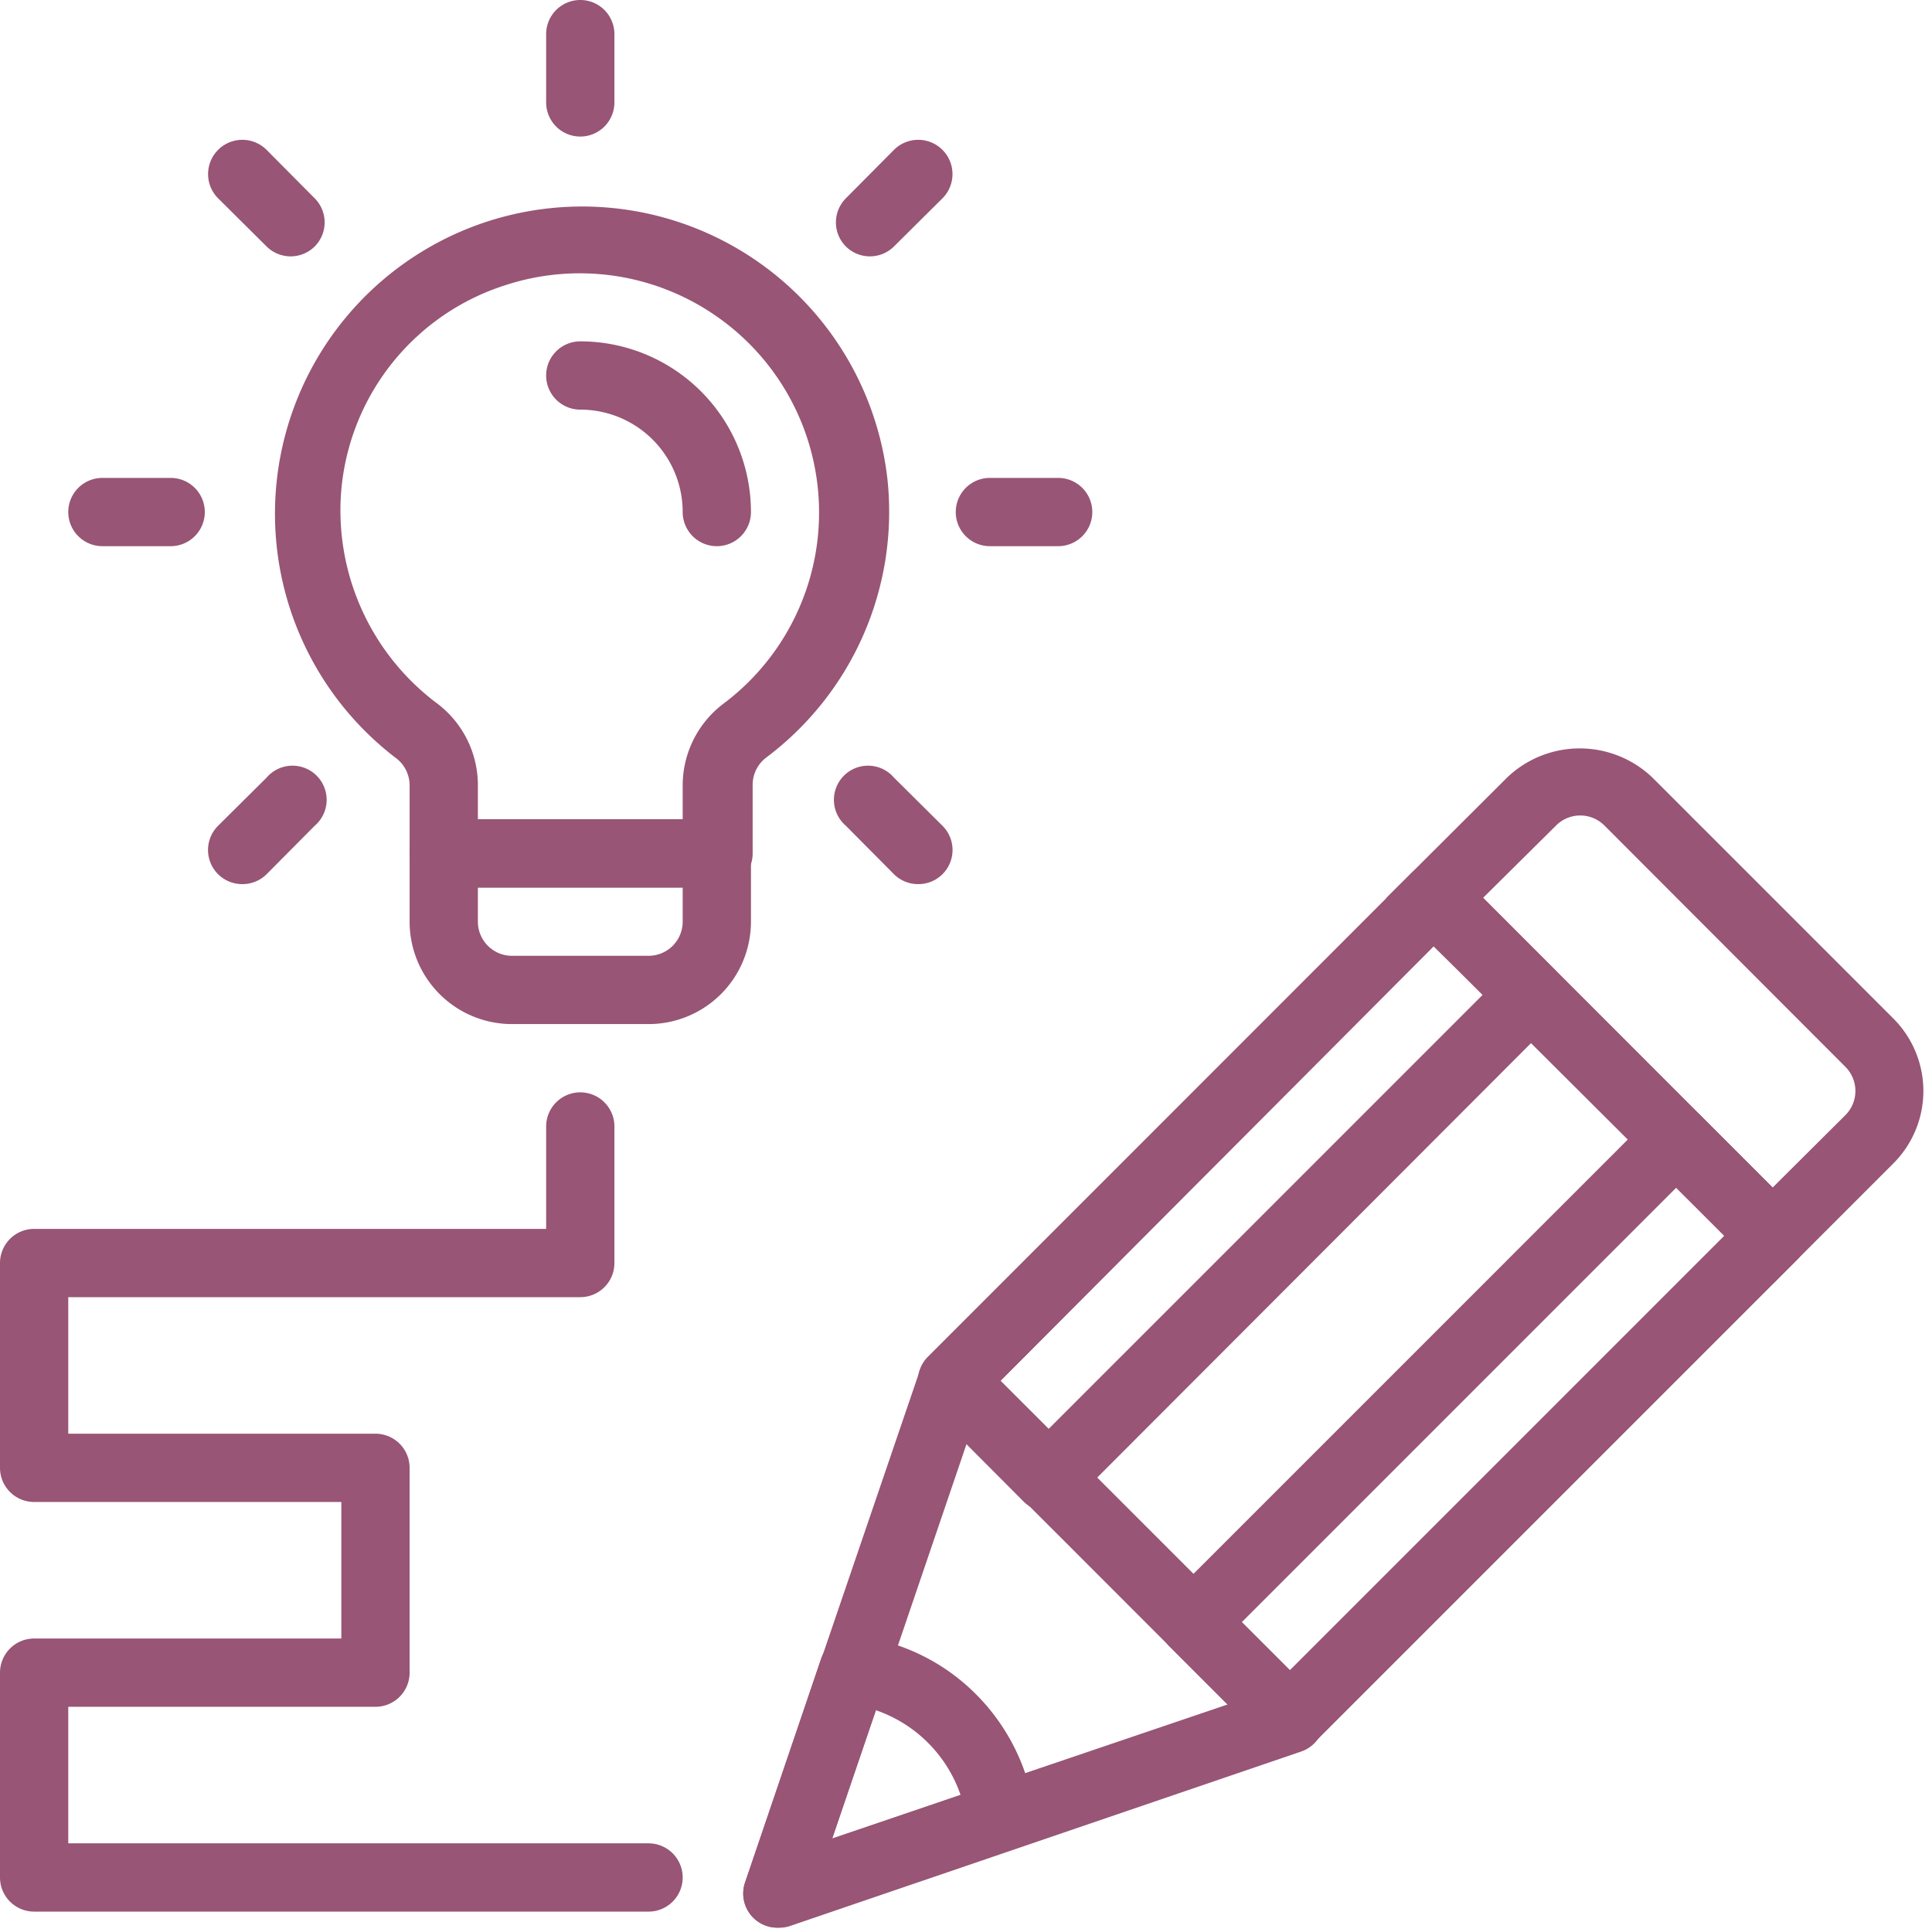 <?xml version="1.0" encoding="UTF-8" standalone="no"?><svg xmlns="http://www.w3.org/2000/svg" xmlns:xlink="http://www.w3.org/1999/xlink" data-name="Layer 1" fill="#000000" height="56.5" preserveAspectRatio="xMidYMid meet" version="1" viewBox="4.0 4.0 56.6 56.5" width="56.6" zoomAndPan="magnify"><g id="change1_1"><path d="M41.79,55.35a1,1,0,0,1-.71-.3l-9.89-9.9a1,1,0,0,1,0-1.41L45.33,29.6a1,1,0,0,1,1.41,0l9.9,9.9a1,1,0,0,1,.29.7,1,1,0,0,1-.29.71L42.5,55.05A1,1,0,0,1,41.79,55.35Zm-8.48-10.9,8.48,8.48L54.52,40.2,46,31.72Z" fill="#985575"/></g><g id="change1_2"><path d="M26.77,60.47a1,1,0,0,1-.94-1.33l5.12-15a1,1,0,0,1,1.65-.38l9.9,9.9a1,1,0,0,1,.27.93,1,1,0,0,1-.65.72l-15,5.12A1,1,0,0,1,26.77,60.47Zm5.55-14.18L28.38,57.86,40,53.92Z" fill="#985575"/></g><g id="change1_3"><path d="M26.77,60.47a1,1,0,0,1-.94-1.33l2.22-6.54a1,1,0,0,1,1.08-.67,5.94,5.94,0,0,1,3.47,1.71,6.06,6.06,0,0,1,1.71,3.47,1,1,0,0,1-.67,1.08L27.1,60.41A1,1,0,0,1,26.77,60.47Zm2.89-6.37-1.28,3.76,3.76-1.28a4,4,0,0,0-2.48-2.48Z" fill="#985575"/></g><g id="change1_4"><path d="M55.93,41.62,44.62,30.3l3.54-3.53a3.08,3.08,0,0,1,4.24,0l7.07,7.07a3,3,0,0,1,0,4.24ZM47.45,30.3l8.48,8.49,2.13-2.12a1,1,0,0,0,0-1.42L51,28.18a1,1,0,0,0-1.41,0Z" fill="#985575"/></g><g id="change1_5"><path d="M41.79,55.35a1,1,0,0,1-.71-.3l-2.82-2.82a1,1,0,0,1,0-1.42L52.4,36.67a1,1,0,0,1,1.41,0l2.83,2.83a1,1,0,0,1,.29.7,1,1,0,0,1-.29.71L42.5,55.05A1,1,0,0,1,41.79,55.35Zm-1.41-3.83,1.41,1.41L54.52,40.2l-1.41-1.41Z" fill="#985575"/></g><g id="change1_6"><path d="M34.72,48.28h0A1,1,0,0,1,34,48l-2.82-2.83a1,1,0,0,1,0-1.41L45.33,29.6a1,1,0,0,1,1.41,0l2.83,2.83a1,1,0,0,1,.29.7,1,1,0,0,1-.29.71L35.43,48A1,1,0,0,1,34.72,48.28Zm-1.41-3.83,1.41,1.41L47.45,33.13,46,31.72Z" fill="#985575"/></g><g id="change1_7"><path d="M23,60H5a1,1,0,0,1-1-1V53a1,1,0,0,1,1-1h9V48H5a1,1,0,0,1-1-1V41a1,1,0,0,1,1-1H20V37a1,1,0,0,1,2,0v4a1,1,0,0,1-1,1H6v4h9a1,1,0,0,1,1,1v6a1,1,0,0,1-1,1H6v4H23a1,1,0,0,1,0,2Z" fill="#985575"/></g><g id="change1_8"><path d="M25,30H17a1,1,0,0,1-1-1V27a1,1,0,0,0-.41-.8A9,9,0,1,1,30,18.05h0a9,9,0,0,1-3.55,8.14,1,1,0,0,0-.4.8v2A1,1,0,0,1,25,30Zm-7-2h6V27a3,3,0,0,1,1.2-2.39,7,7,0,0,0-.35-11.44,7,7,0,0,0-6-.83,6.94,6.94,0,0,0-4.85,6,7.06,7.06,0,0,0,2.77,6.24A3,3,0,0,1,18,27Z" fill="#985575"/></g><g id="change1_9"><path d="M23,34H19a3,3,0,0,1-3-3V29a1,1,0,0,1,1-1h8a1,1,0,0,1,1,1v2A3,3,0,0,1,23,34Zm-5-4v1a1,1,0,0,0,1,1h4a1,1,0,0,0,1-1V30Z" fill="#985575"/></g><g id="change1_10"><path d="M21,8a1,1,0,0,1-1-1V5a1,1,0,0,1,2,0V7A1,1,0,0,1,21,8Z" fill="#985575"/></g><g id="change1_11"><path d="M12.51,11.51a1,1,0,0,1-.7-.29L10.39,9.81a1,1,0,0,1,1.42-1.42l1.41,1.42a1,1,0,0,1,0,1.41A1,1,0,0,1,12.51,11.51Z" fill="#985575"/></g><g id="change1_12"><path d="M9,20H7a1,1,0,0,1,0-2H9a1,1,0,0,1,0,2Z" fill="#985575"/></g><g id="change1_13"><path d="M11.1,29.9a1,1,0,0,1-.71-.29,1,1,0,0,1,0-1.42l1.42-1.41a1,1,0,1,1,1.41,1.41l-1.41,1.42A1,1,0,0,1,11.1,29.9Z" fill="#985575"/></g><g id="change1_14"><path d="M30.9,29.9a1,1,0,0,1-.71-.29l-1.41-1.42a1,1,0,1,1,1.41-1.41l1.42,1.41a1,1,0,0,1,0,1.42A1,1,0,0,1,30.9,29.9Z" fill="#985575"/></g><g id="change1_15"><path d="M35,20H33a1,1,0,0,1,0-2h2a1,1,0,0,1,0,2Z" fill="#985575"/></g><g id="change1_16"><path d="M29.49,11.51a1,1,0,0,1-.71-.29,1,1,0,0,1,0-1.41l1.41-1.42a1,1,0,0,1,1.42,1.42l-1.42,1.41A1,1,0,0,1,29.49,11.51Z" fill="#985575"/></g><g id="change1_17"><path d="M25,20a1,1,0,0,1-1-1,3,3,0,0,0-3-3,1,1,0,0,1,0-2,5,5,0,0,1,5,5A1,1,0,0,1,25,20Z" fill="#985575"/></g></svg>